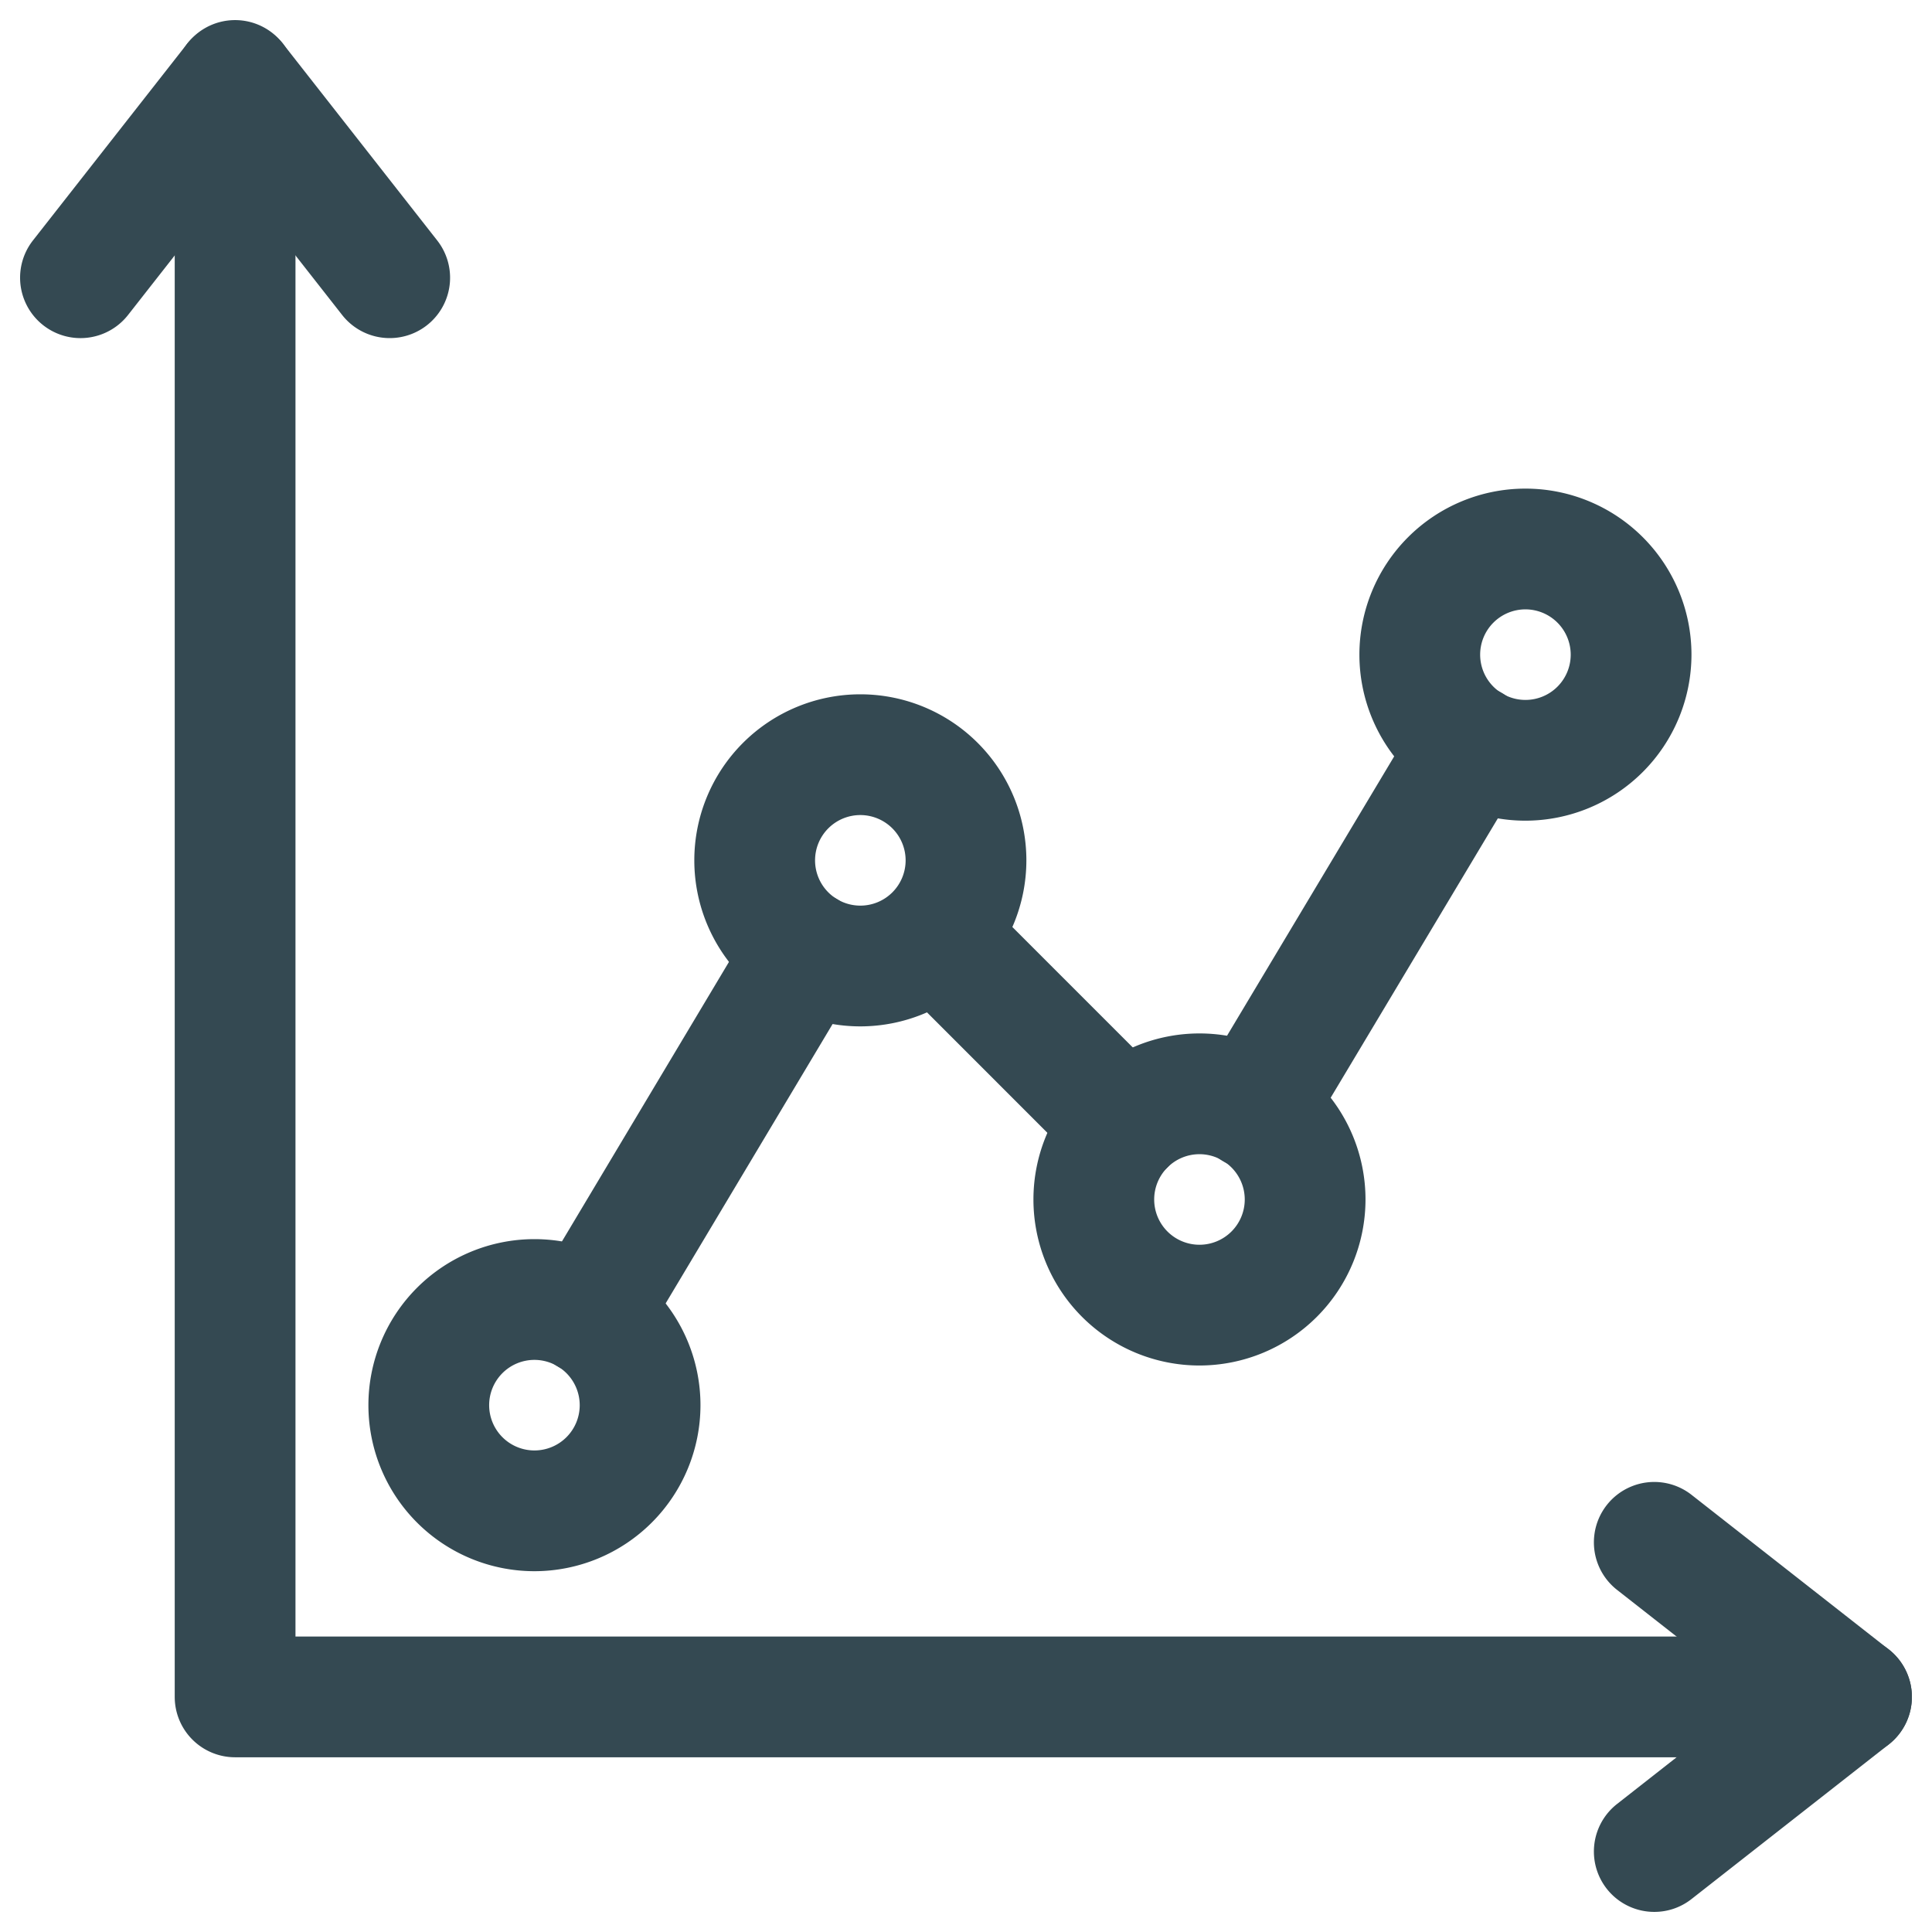 <?xml version="1.0" encoding="utf-8"?>
<!-- Uploaded to: SVG Repo, www.svgrepo.com, Generator: SVG Repo Mixer Tools -->
<svg width="800px" height="800px" viewBox="0 0 32 32" xmlns="http://www.w3.org/2000/svg" xmlns:xlink="http://www.w3.org/1999/xlink">
  <defs>
    <clipPath id="clip-insightschart">
      <rect width="32" height="32"/>
    </clipPath>
  </defs>
  <g id="insightschart" clip-path="url(#clip-insightschart)">
    <g id="Group_1796" data-name="Group 1796" transform="translate(-52 -468)">
      <g id="Group_1789" data-name="Group 1789">
        <g id="Group_1788" data-name="Group 1788">
          <g id="Group_1787" data-name="Group 1787">
            <path id="Path_3736" data-name="Path 3736" d="M82.667,497.106H55.894a1,1,0,0,1-1-1V469.333a1,1,0,0,1,2,0v25.773H82.667a1,1,0,0,1,0,2Z" fill="#344952"/>
          </g>
        </g>
      </g>
      <g id="Group_1792" data-name="Group 1792">
        <g id="Group_1791" data-name="Group 1791">
          <g id="Group_1790" data-name="Group 1790">
            <path id="Path_3737" data-name="Path 3737" d="M58.454,473.6a1,1,0,0,1-.787-.383l-1.773-2.262-1.773,2.262a1,1,0,0,1-1.575-1.235l2.56-3.265a1.037,1.037,0,0,1,1.575,0l2.56,3.265a1,1,0,0,1-.787,1.618Z" fill="#344952"/>
          </g>
        </g>
      </g>
      <g id="Group_1795" data-name="Group 1795">
        <g id="Group_1794" data-name="Group 1794">
          <g id="Group_1793" data-name="Group 1793">
            <path id="Path_3738" data-name="Path 3738" d="M79.4,499.667a1,1,0,0,1-.617-1.787l2.262-1.774-2.262-1.773a1,1,0,1,1,1.234-1.574l3.266,2.56a1,1,0,0,1,0,1.575l-3.266,2.56A.994.994,0,0,1,79.4,499.667Z" fill="#344952"/>
          </g>
        </g>
      </g>
    </g>
    <g id="Group_1799" data-name="Group 1799" transform="translate(-52 -468)">
      <g id="Group_1798" data-name="Group 1798">
        <g id="Group_1797" data-name="Group 1797">
          <path id="Path_3739" data-name="Path 3739" d="M60.852,494.024a2.75,2.75,0,1,1,2.75-2.75A2.752,2.752,0,0,1,60.852,494.024Zm0-3.5a.75.75,0,1,0,.75.75A.751.751,0,0,0,60.852,490.524Z" fill="#344952"/>
        </g>
      </g>
    </g>
    <g id="Group_1802" data-name="Group 1802" transform="translate(-52 -468)">
      <g id="Group_1801" data-name="Group 1801">
        <g id="Group_1800" data-name="Group 1800">
          <path id="Path_3740" data-name="Path 3740" d="M66.25,485A2.75,2.75,0,1,1,69,482.25,2.752,2.752,0,0,1,66.25,485Zm0-3.5a.75.75,0,1,0,.75.75A.751.751,0,0,0,66.25,481.5Z" fill="#344952"/>
        </g>
      </g>
    </g>
    <g id="Group_1805" data-name="Group 1805" transform="translate(-52 -468)">
      <g id="Group_1804" data-name="Group 1804">
        <g id="Group_1803" data-name="Group 1803">
          <path id="Path_3741" data-name="Path 3741" d="M71.867,490.617a2.75,2.75,0,1,1,2.75-2.75A2.752,2.752,0,0,1,71.867,490.617Zm0-3.5a.75.75,0,1,0,.75.75A.751.751,0,0,0,71.867,487.117Z" fill="#344952"/>
        </g>
      </g>
    </g>
    <g id="Group_1808" data-name="Group 1808" transform="translate(-52 -468)">
      <g id="Group_1807" data-name="Group 1807">
        <g id="Group_1806" data-name="Group 1806">
          <path id="Path_3742" data-name="Path 3742" d="M77.266,481.593a2.75,2.75,0,1,1,2.75-2.75A2.753,2.753,0,0,1,77.266,481.593Zm0-3.5a.75.75,0,1,0,.75.75A.751.751,0,0,0,77.266,478.093Z" fill="#344952"/>
        </g>
      </g>
    </g>
    <g id="Group_1811" data-name="Group 1811" transform="translate(-52 -468)">
      <g id="Group_1810" data-name="Group 1810">
        <g id="Group_1809" data-name="Group 1809">
          <path id="Path_3743" data-name="Path 3743" d="M61.748,490.774a1,1,0,0,1-.858-1.513l3.6-6.025a1,1,0,0,1,1.717,1.028l-3.6,6.024A1,1,0,0,1,61.748,490.774Z" fill="#344952"/>
        </g>
      </g>
    </g>
    <g id="Group_1814" data-name="Group 1814" transform="translate(-52 -468)">
      <g id="Group_1813" data-name="Group 1813">
        <g id="Group_1812" data-name="Group 1812">
          <path id="Path_3744" data-name="Path 3744" d="M70.629,487.63a1,1,0,0,1-.707-.293l-3.142-3.143a1,1,0,0,1,1.414-1.414l3.142,3.143a1,1,0,0,1-.707,1.707Z" fill="#344952"/>
        </g>
      </g>
    </g>
    <g id="Group_1817" data-name="Group 1817" transform="translate(-52 -468)">
      <g id="Group_1816" data-name="Group 1816">
        <g id="Group_1815" data-name="Group 1815">
          <path id="Path_3745" data-name="Path 3745" d="M72.761,487.37a1,1,0,0,1-.857-1.514l3.608-6.03a1,1,0,1,1,1.716,1.028l-3.608,6.03A1,1,0,0,1,72.761,487.37Z" fill="#344952"/>
        </g>
      </g>
    </g>
  </g>
</svg>